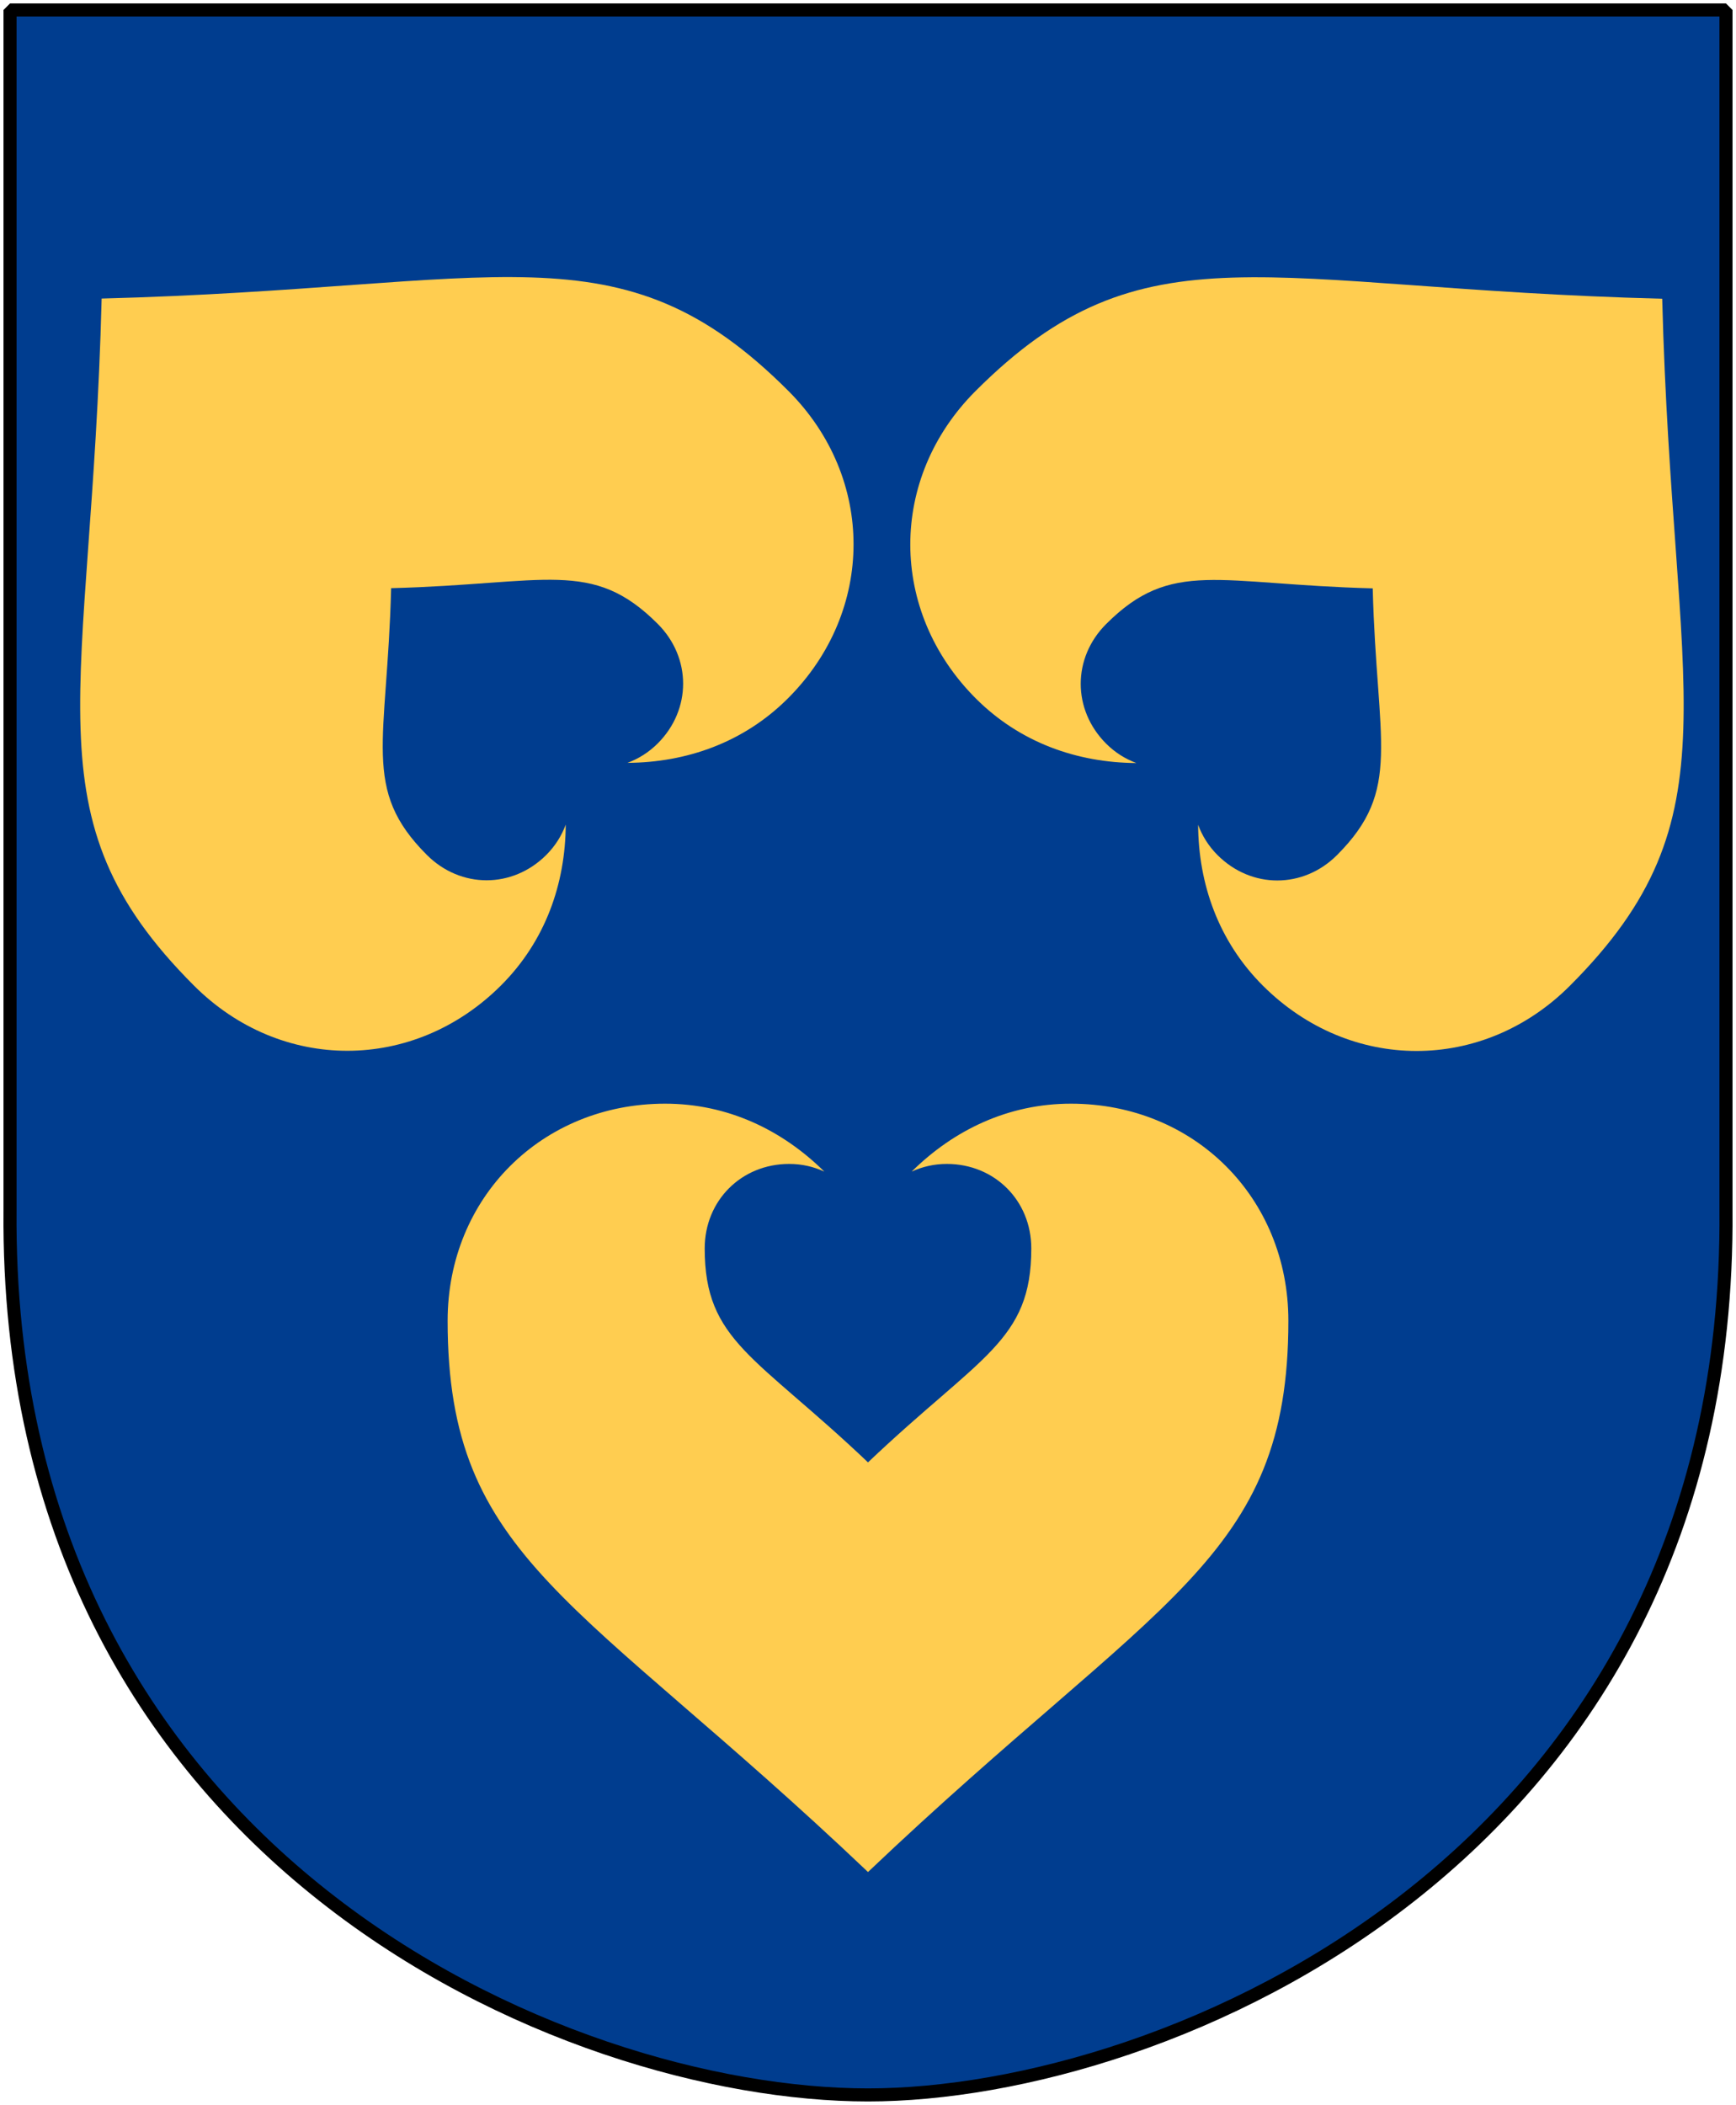 <?xml version="1.0" encoding="UTF-8" standalone="no"?>
<!-- Created with Inkscape (http://www.inkscape.org/) -->
<svg
   xmlns:dc="http://purl.org/dc/elements/1.1/"
   xmlns:cc="http://web.resource.org/cc/"
   xmlns:rdf="http://www.w3.org/1999/02/22-rdf-syntax-ns#"
   xmlns:svg="http://www.w3.org/2000/svg"
   xmlns="http://www.w3.org/2000/svg"
   xmlns:xlink="http://www.w3.org/1999/xlink"
   version="1.0"
   width="251"
   height="304.2"
   id="svg4166">
  <defs
     id="defs4168" />
  <path
     d="M 249.551,1.44 L 125.5,1.44 L 1.45,1.44 L 1.45,174.936 C 0.682,268.657 81.739,302.756 125.5,302.756 C 168.494,302.756 250.318,268.657 249.551,174.936 L 249.551,1.44 z "
     style="fill:#003d8f"
     id="Shield" />
  <path
     d="M 96.162,159.502 C 78.347,159.502 64.72,173.07 64.72,190.885 C 64.72,225.467 83.583,230.721 125.5,270.542 C 167.417,230.721 186.28,225.467 186.28,190.885 C 186.28,173.07 172.653,159.502 154.838,159.502 C 145.8,159.502 137.907,163.297 131.812,169.32 C 133.371,168.605 135.066,168.21 136.896,168.21 C 143.812,168.21 149.111,173.508 149.111,180.424 C 149.111,193.85 141.773,195.881 125.5,211.34 C 109.227,195.881 101.889,193.85 101.889,180.424 C 101.889,173.508 107.188,168.21 114.104,168.21 C 115.934,168.21 117.629,168.605 119.188,169.32 C 113.093,163.297 105.2,159.502 96.162,159.502 z "
     style="fill:#ffcd50"
     id="Sjoblad" />
  <use
     transform="matrix(-0.707,-0.707,0.707,-0.707,137.786,323.174)"
     id="Sjoblad-2"
     x="0"
     y="0"
     width="251"
     height="304.2"
     xlink:href="#Sjoblad" />
  <use
     transform="matrix(-0.707,0.707,-0.707,-0.707,294.698,145.69)"
     id="Sjoblad-3"
     x="0"
     y="0"
     width="251"
     height="304.2"
     xlink:href="#Sjoblad" />
  <path
     d="M 249.551,1.44 L 125.5,1.44 L 1.45,1.44 L 1.45,174.936 C 0.682,268.657 81.739,302.756 125.5,302.756 C 168.494,302.756 250.318,268.657 249.551,174.936 L 249.551,1.44 z "
     style="fill:none;fill-opacity:0;fill-rule:nonzero;stroke:#000000;stroke-width:1.888;stroke-linecap:round;stroke-linejoin:bevel;marker:none;marker-start:none;marker-mid:none;marker-end:none;stroke-miterlimit:4;stroke-dashoffset:0;stroke-opacity:1;visibility:visible;display:block"
     id="Frame" />
</svg>
